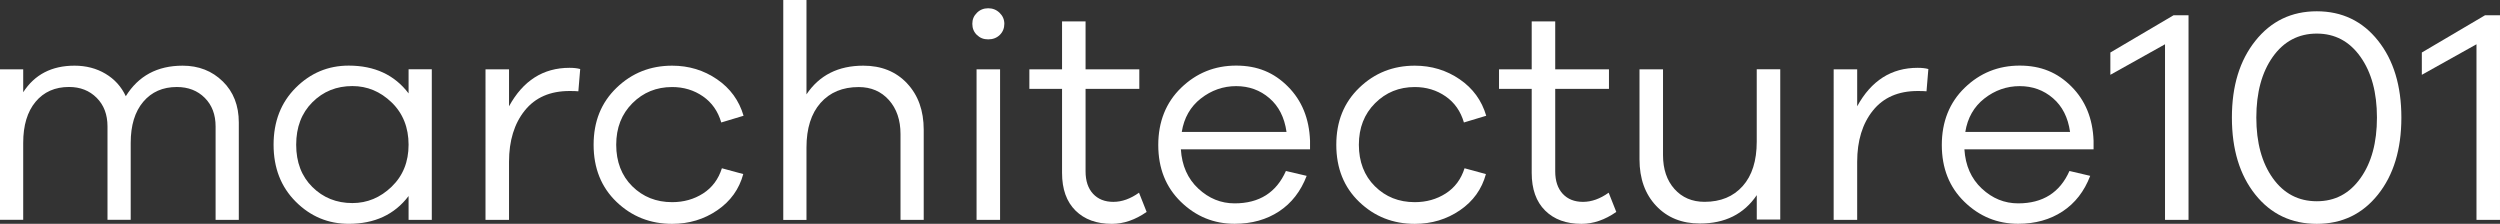 <?xml version="1.0" encoding="UTF-8"?><svg id="Layer_1" xmlns="http://www.w3.org/2000/svg" viewBox="0 0 826.09 73.96"><rect x="0" y="0" width="826.09" height="73.96" fill="#333333" stroke="none"/><defs><style>.cls-1{fill:#fff;stroke-width:0px;}</style></defs><path class="cls-1" d="m73.61,26.89c3.53,3.46,5.3,7.99,5.3,13.57v32.19h-7.67v-30.88c0-3.9-1.19-7.05-3.58-9.44s-5.47-3.58-9.23-3.58c-4.64,0-8.34,1.63-11.1,4.89-2.76,3.26-4.14,7.79-4.14,13.57v25.43h-7.67v-30.88c0-3.9-1.19-7.05-3.58-9.44s-5.43-3.58-9.13-3.58c-4.64,0-8.32,1.63-11.05,4.89-2.72,3.26-4.09,7.79-4.09,13.57v25.43H0V22.91h7.67v7.57c3.77-5.85,9.42-8.78,16.95-8.78,3.83,0,7.25.89,10.24,2.67,2.99,1.78,5.23,4.25,6.71,7.42,4.17-6.73,10.43-10.09,18.77-10.09,5.31,0,9.74,1.73,13.27,5.2Z"/><path class="cls-1" d="m142.68,72.65h-7.67v-7.87c-4.64,6.12-11.23,9.18-19.78,9.18-6.79,0-12.63-2.44-17.51-7.32-4.88-4.88-7.32-11.15-7.32-18.82s2.44-13.94,7.32-18.82,10.71-7.32,17.51-7.32c8.54,0,15.14,3.06,19.78,9.18v-7.97h7.67v49.75Zm-13.27-10.95c3.73-3.6,5.6-8.22,5.6-13.88s-1.87-10.38-5.6-13.98c-3.73-3.6-8.06-5.4-12.97-5.4-5.25,0-9.65,1.78-13.22,5.35-3.57,3.57-5.35,8.24-5.35,14.03s1.78,10.44,5.35,13.98c3.57,3.53,7.97,5.3,13.22,5.3,4.91,0,9.23-1.8,12.97-5.4Z"/><path class="cls-1" d="m191.72,22.8l-.61,7.37c-.61-.07-1.58-.1-2.93-.1-6.39,0-11.32,2.15-14.78,6.46-3.46,4.31-5.2,9.96-5.2,16.95v19.17h-7.77V22.91h7.77v12.21c4.64-8.48,11.3-12.71,19.98-12.71,1.41,0,2.59.13,3.53.4Z"/><path class="cls-1" d="m232.33,63.92c2.99-1.92,5.06-4.69,6.21-8.32l7.06,1.92c-1.35,4.98-4.2,8.96-8.58,11.96-4.37,2.99-9.35,4.49-14.93,4.49-7.2,0-13.32-2.42-18.37-7.26-5.04-4.84-7.57-11.13-7.57-18.87s2.52-13.94,7.57-18.82c5.05-4.88,11.17-7.32,18.37-7.32,5.52,0,10.46,1.5,14.83,4.49,4.37,2.99,7.3,7.01,8.78,12.06l-7.37,2.22c-1.08-3.7-3.09-6.58-6.05-8.63s-6.36-3.08-10.19-3.08c-5.18,0-9.55,1.78-13.12,5.35s-5.35,8.14-5.35,13.72,1.77,10.23,5.3,13.72,7.92,5.25,13.17,5.25c3.83,0,7.25-.96,10.24-2.88Z"/><path class="cls-1" d="m299.73,27.55c3.67,3.9,5.5,9.01,5.5,15.34v29.77h-7.67v-28.35c0-4.64-1.28-8.39-3.83-11.25-2.56-2.86-5.89-4.29-9.99-4.29-5.31,0-9.52,1.75-12.61,5.25-3.09,3.5-4.64,8.41-4.64,14.73v23.92h-7.67V0h7.67v31.18c4.24-6.32,10.49-9.48,18.77-9.48,5.99,0,10.81,1.95,14.48,5.85Z"/><path class="cls-1" d="m330.31,4.24c1.04,1.01,1.56,2.22,1.56,3.63s-.5,2.71-1.51,3.68c-1.01.98-2.29,1.46-3.83,1.46s-2.72-.49-3.73-1.46c-1.01-.98-1.51-2.2-1.51-3.68s.5-2.62,1.51-3.63c1.01-1.01,2.25-1.51,3.73-1.51s2.74.5,3.78,1.51Zm-7.62,68.41V22.91h7.77v49.75h-7.77Z"/><path class="cls-1" d="m378.89,70.03c-3.77,2.62-7.6,3.94-11.5,3.94-5.05,0-9.05-1.46-12.01-4.39-2.96-2.93-4.44-7.08-4.44-12.46v-27.75h-10.8v-6.46h10.8V7.06h7.77v15.84h17.76v6.46h-17.76v27.25c0,3.16.82,5.63,2.47,7.42,1.65,1.78,3.88,2.67,6.71,2.67s5.65-1.01,8.48-3.03l2.52,6.36Z"/><path class="cls-1" d="m432.88,49.34h-42.68c.34,5.38,2.25,9.7,5.75,12.97s7.5,4.89,12.01,4.89c8.14,0,13.79-3.57,16.95-10.7l6.86,1.61c-1.95,5.11-5,9.03-9.13,11.75-4.14,2.72-9.03,4.09-14.68,4.09-6.86,0-12.78-2.42-17.76-7.26-4.98-4.84-7.47-11.1-7.47-18.77s2.52-14.04,7.57-18.92c5.05-4.88,11.1-7.32,18.16-7.32s12.5,2.3,17.1,6.91c4.61,4.61,7.05,10.58,7.32,17.91v2.83Zm-36.07-16.8c-3.46,2.72-5.57,6.41-6.31,11.05h34.61c-.67-4.78-2.56-8.49-5.65-11.15-3.09-2.66-6.76-3.98-11-3.98s-8.19,1.36-11.65,4.09Z"/><path class="cls-1" d="m477.73,63.92c2.99-1.92,5.06-4.69,6.21-8.32l7.06,1.92c-1.35,4.98-4.2,8.96-8.58,11.96-4.37,2.99-9.35,4.49-14.93,4.49-7.2,0-13.32-2.42-18.36-7.26-5.05-4.84-7.57-11.13-7.57-18.87s2.52-13.94,7.57-18.82c5.04-4.88,11.17-7.32,18.36-7.32,5.52,0,10.46,1.5,14.83,4.49,4.37,2.99,7.3,7.01,8.78,12.06l-7.37,2.22c-1.08-3.7-3.09-6.58-6.05-8.63s-6.36-3.08-10.19-3.08c-5.18,0-9.55,1.78-13.12,5.35-3.57,3.57-5.35,8.14-5.35,13.72s1.77,10.23,5.3,13.72c3.53,3.5,7.92,5.25,13.17,5.25,3.83,0,7.25-.96,10.24-2.88Z"/><path class="cls-1" d="m534.08,70.03c-3.77,2.62-7.6,3.94-11.5,3.94-5.05,0-9.05-1.46-12.01-4.39-2.96-2.93-4.44-7.08-4.44-12.46v-27.75h-10.8v-6.46h10.8V7.06h7.77v15.84h17.76v6.46h-17.76v27.25c0,3.16.82,5.63,2.47,7.42,1.65,1.78,3.88,2.67,6.71,2.67s5.65-1.01,8.48-3.03l2.52,6.36Z"/><path class="cls-1" d="m588.27,72.55h-7.77v-8.07c-4.24,6.26-10.49,9.38-18.77,9.38-5.99,0-10.81-1.95-14.48-5.85-3.67-3.9-5.5-9.01-5.5-15.34v-29.77h7.77v28.35c0,4.64,1.26,8.38,3.78,11.2s5.84,4.24,9.94,4.24c5.31,0,9.52-1.73,12.61-5.2,3.09-3.46,4.64-8.36,4.64-14.68v-23.92h7.77v49.65Z"/><path class="cls-1" d="m637.2,22.8l-.61,7.37c-.61-.07-1.58-.1-2.93-.1-6.39,0-11.32,2.15-14.78,6.46-3.46,4.31-5.2,9.96-5.2,16.95v19.17h-7.77V22.91h7.77v12.21c4.64-8.48,11.3-12.71,19.98-12.71,1.41,0,2.59.13,3.53.4Z"/><path class="cls-1" d="m691.79,49.34h-42.68c.34,5.38,2.25,9.7,5.75,12.97s7.5,4.89,12.01,4.89c8.14,0,13.79-3.57,16.95-10.7l6.86,1.61c-1.95,5.11-5,9.03-9.13,11.75-4.14,2.72-9.03,4.09-14.68,4.09-6.86,0-12.78-2.42-17.76-7.26-4.98-4.84-7.47-11.1-7.47-18.77s2.52-14.04,7.57-18.92c5.04-4.88,11.1-7.32,18.16-7.32s12.5,2.3,17.1,6.91c4.61,4.61,7.05,10.58,7.32,17.91v2.83Zm-36.07-16.8c-3.46,2.72-5.57,6.41-6.31,11.05h34.61c-.67-4.78-2.56-8.49-5.65-11.15-3.09-2.66-6.76-3.98-11-3.98s-8.19,1.36-11.66,4.09Z"/><path class="cls-1" d="m723.17,72.65h-7.77V14.63l-18.06,10.09v-7.37l20.89-12.31h4.94v67.61Z"/><path class="cls-1" d="m785.78,13.42c5.15,6.46,7.72,14.93,7.72,25.43s-2.57,18.97-7.72,25.43c-5.15,6.46-11.89,9.69-20.23,9.69s-15.19-3.23-20.33-9.69c-5.15-6.46-7.72-14.93-7.72-25.43s2.59-18.89,7.77-25.38,11.94-9.74,20.28-9.74,15.09,3.23,20.23,9.69Zm-5.8,45.46c3.63-5.08,5.45-11.76,5.45-20.03s-1.82-14.97-5.45-20.08c-3.63-5.11-8.44-7.67-14.43-7.67s-10.9,2.56-14.53,7.67c-3.63,5.11-5.45,11.81-5.45,20.08s1.82,14.95,5.45,20.03,8.48,7.62,14.53,7.62,10.8-2.54,14.43-7.62Z"/><path class="cls-1" d="m826.09,72.65h-7.77V14.63l-18.06,10.09v-7.37l20.89-12.31h4.94v67.61Z"/></svg>